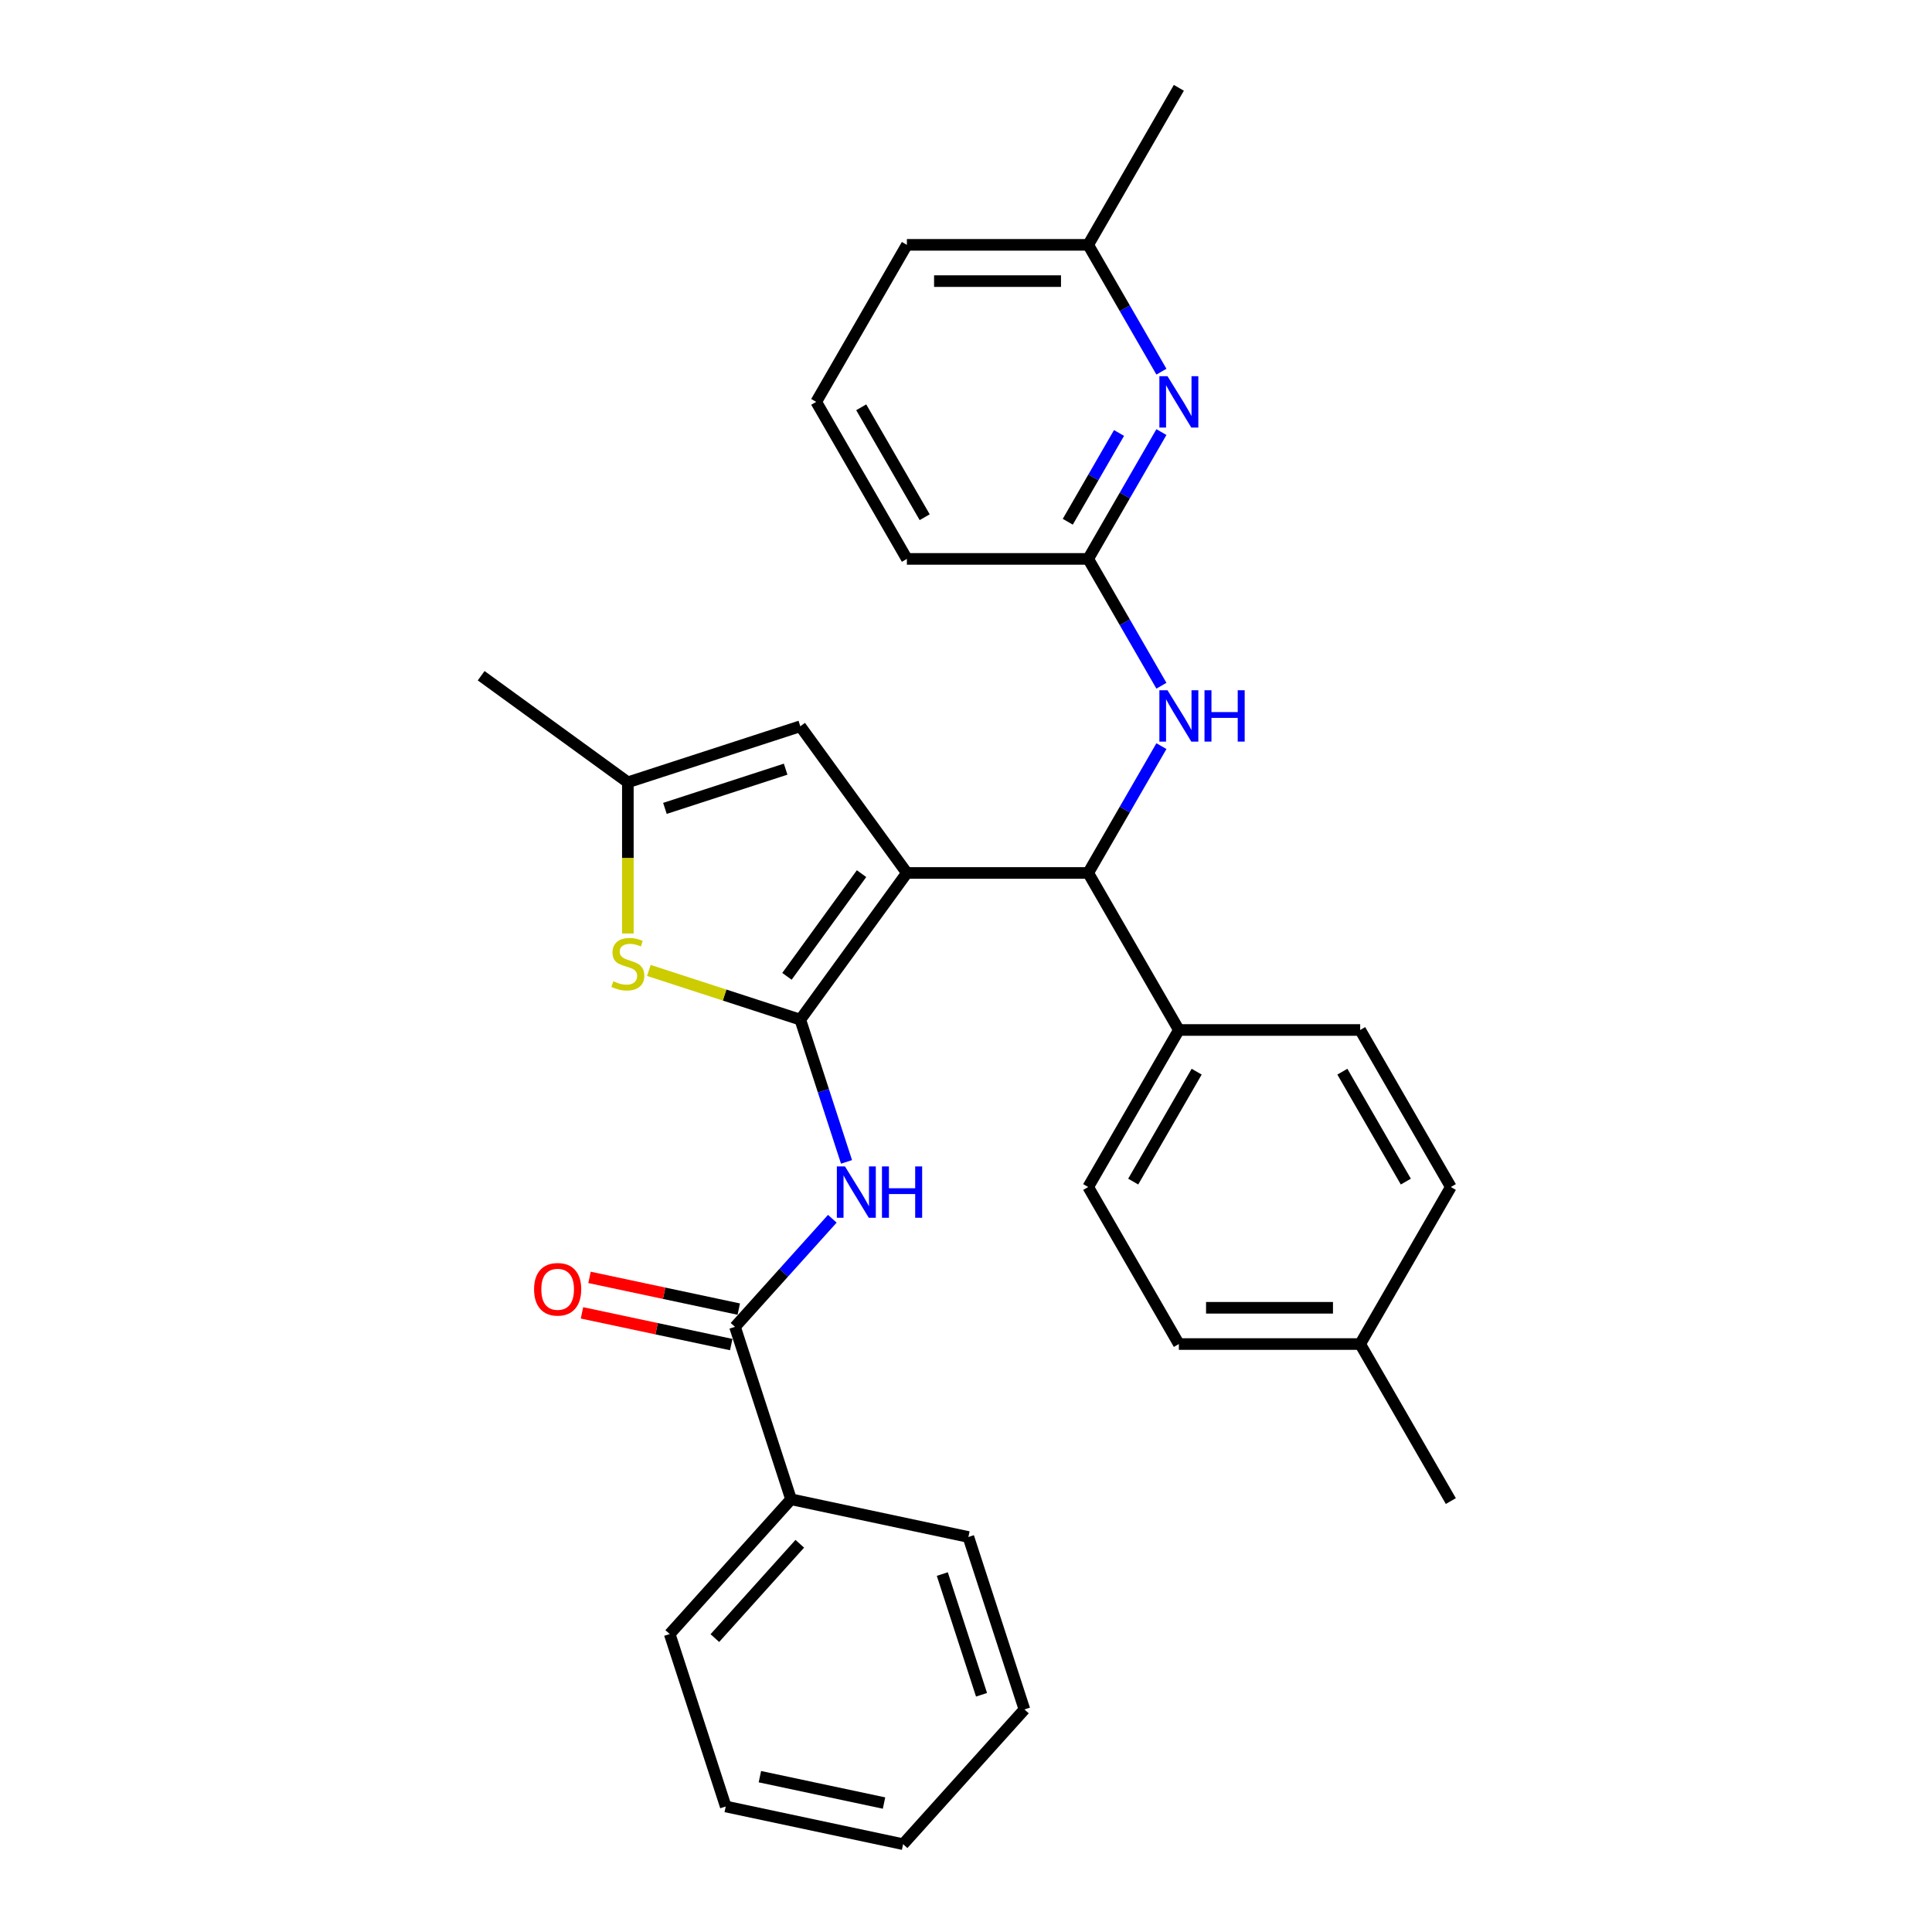 <?xml version='1.0' encoding='iso-8859-1'?>
<svg version='1.1' baseProfile='full'
              xmlns='http://www.w3.org/2000/svg'
                      xmlns:rdkit='http://www.rdkit.org/xml'
                      xmlns:xlink='http://www.w3.org/1999/xlink'
                  xml:space='preserve'
width='1000px' height='1000px' viewBox='0 0 1000 1000'>
<!-- END OF HEADER -->
<rect style='opacity:1.0;fill:#FFFFFF;stroke:none' width='1000' height='1000' x='0' y='0'> </rect>
<path class='bond-0' d='M 469.398,451.842 L 414.234,527.769' style='fill:none;fill-rule:evenodd;stroke:#000000;stroke-width:6px;stroke-linecap:butt;stroke-linejoin:miter;stroke-opacity:1' />
<path class='bond-0' d='M 445.938,452.198 L 407.323,505.347' style='fill:none;fill-rule:evenodd;stroke:#000000;stroke-width:6px;stroke-linecap:butt;stroke-linejoin:miter;stroke-opacity:1' />
<path class='bond-3' d='M 469.398,451.842 L 563.249,451.842' style='fill:none;fill-rule:evenodd;stroke:#000000;stroke-width:6px;stroke-linecap:butt;stroke-linejoin:miter;stroke-opacity:1' />
<path class='bond-4' d='M 469.398,451.842 L 414.234,375.915' style='fill:none;fill-rule:evenodd;stroke:#000000;stroke-width:6px;stroke-linecap:butt;stroke-linejoin:miter;stroke-opacity:1' />
<path class='bond-1' d='M 414.234,527.769 L 426.194,564.58' style='fill:none;fill-rule:evenodd;stroke:#000000;stroke-width:6px;stroke-linecap:butt;stroke-linejoin:miter;stroke-opacity:1' />
<path class='bond-1' d='M 426.194,564.58 L 438.155,601.391' style='fill:none;fill-rule:evenodd;stroke:#0000FF;stroke-width:6px;stroke-linecap:butt;stroke-linejoin:miter;stroke-opacity:1' />
<path class='bond-2' d='M 414.234,527.769 L 375.039,515.034' style='fill:none;fill-rule:evenodd;stroke:#000000;stroke-width:6px;stroke-linecap:butt;stroke-linejoin:miter;stroke-opacity:1' />
<path class='bond-2' d='M 375.039,515.034 L 335.844,502.299' style='fill:none;fill-rule:evenodd;stroke:#CCCC00;stroke-width:6px;stroke-linecap:butt;stroke-linejoin:miter;stroke-opacity:1' />
<path class='bond-5' d='M 430.809,630.827 L 405.623,658.8' style='fill:none;fill-rule:evenodd;stroke:#0000FF;stroke-width:6px;stroke-linecap:butt;stroke-linejoin:miter;stroke-opacity:1' />
<path class='bond-5' d='M 405.623,658.8 L 380.436,686.772' style='fill:none;fill-rule:evenodd;stroke:#000000;stroke-width:6px;stroke-linecap:butt;stroke-linejoin:miter;stroke-opacity:1' />
<path class='bond-30' d='M 324.976,483.17 L 324.976,444.043' style='fill:none;fill-rule:evenodd;stroke:#CCCC00;stroke-width:6px;stroke-linecap:butt;stroke-linejoin:miter;stroke-opacity:1' />
<path class='bond-30' d='M 324.976,444.043 L 324.976,404.917' style='fill:none;fill-rule:evenodd;stroke:#000000;stroke-width:6px;stroke-linecap:butt;stroke-linejoin:miter;stroke-opacity:1' />
<path class='bond-7' d='M 563.249,451.842 L 582.198,419.021' style='fill:none;fill-rule:evenodd;stroke:#000000;stroke-width:6px;stroke-linecap:butt;stroke-linejoin:miter;stroke-opacity:1' />
<path class='bond-7' d='M 582.198,419.021 L 601.147,386.2' style='fill:none;fill-rule:evenodd;stroke:#0000FF;stroke-width:6px;stroke-linecap:butt;stroke-linejoin:miter;stroke-opacity:1' />
<path class='bond-10' d='M 563.249,451.842 L 610.175,533.12' style='fill:none;fill-rule:evenodd;stroke:#000000;stroke-width:6px;stroke-linecap:butt;stroke-linejoin:miter;stroke-opacity:1' />
<path class='bond-6' d='M 414.234,375.915 L 324.976,404.917' style='fill:none;fill-rule:evenodd;stroke:#000000;stroke-width:6px;stroke-linecap:butt;stroke-linejoin:miter;stroke-opacity:1' />
<path class='bond-6' d='M 406.645,398.117 L 344.165,418.418' style='fill:none;fill-rule:evenodd;stroke:#000000;stroke-width:6px;stroke-linecap:butt;stroke-linejoin:miter;stroke-opacity:1' />
<path class='bond-11' d='M 382.388,677.592 L 343.761,669.382' style='fill:none;fill-rule:evenodd;stroke:#000000;stroke-width:6px;stroke-linecap:butt;stroke-linejoin:miter;stroke-opacity:1' />
<path class='bond-11' d='M 343.761,669.382 L 305.134,661.171' style='fill:none;fill-rule:evenodd;stroke:#FF0000;stroke-width:6px;stroke-linecap:butt;stroke-linejoin:miter;stroke-opacity:1' />
<path class='bond-11' d='M 378.485,695.952 L 339.858,687.742' style='fill:none;fill-rule:evenodd;stroke:#000000;stroke-width:6px;stroke-linecap:butt;stroke-linejoin:miter;stroke-opacity:1' />
<path class='bond-11' d='M 339.858,687.742 L 301.232,679.531' style='fill:none;fill-rule:evenodd;stroke:#FF0000;stroke-width:6px;stroke-linecap:butt;stroke-linejoin:miter;stroke-opacity:1' />
<path class='bond-12' d='M 380.436,686.772 L 409.438,776.03' style='fill:none;fill-rule:evenodd;stroke:#000000;stroke-width:6px;stroke-linecap:butt;stroke-linejoin:miter;stroke-opacity:1' />
<path class='bond-20' d='M 324.976,404.917 L 249.049,349.752' style='fill:none;fill-rule:evenodd;stroke:#000000;stroke-width:6px;stroke-linecap:butt;stroke-linejoin:miter;stroke-opacity:1' />
<path class='bond-9' d='M 601.147,354.929 L 582.198,322.108' style='fill:none;fill-rule:evenodd;stroke:#0000FF;stroke-width:6px;stroke-linecap:butt;stroke-linejoin:miter;stroke-opacity:1' />
<path class='bond-9' d='M 582.198,322.108 L 563.249,289.287' style='fill:none;fill-rule:evenodd;stroke:#000000;stroke-width:6px;stroke-linecap:butt;stroke-linejoin:miter;stroke-opacity:1' />
<path class='bond-8' d='M 601.147,223.645 L 582.198,256.466' style='fill:none;fill-rule:evenodd;stroke:#0000FF;stroke-width:6px;stroke-linecap:butt;stroke-linejoin:miter;stroke-opacity:1' />
<path class='bond-8' d='M 582.198,256.466 L 563.249,289.287' style='fill:none;fill-rule:evenodd;stroke:#000000;stroke-width:6px;stroke-linecap:butt;stroke-linejoin:miter;stroke-opacity:1' />
<path class='bond-8' d='M 579.207,224.106 L 565.943,247.081' style='fill:none;fill-rule:evenodd;stroke:#0000FF;stroke-width:6px;stroke-linecap:butt;stroke-linejoin:miter;stroke-opacity:1' />
<path class='bond-8' d='M 565.943,247.081 L 552.678,270.056' style='fill:none;fill-rule:evenodd;stroke:#000000;stroke-width:6px;stroke-linecap:butt;stroke-linejoin:miter;stroke-opacity:1' />
<path class='bond-15' d='M 601.147,192.374 L 582.198,159.553' style='fill:none;fill-rule:evenodd;stroke:#0000FF;stroke-width:6px;stroke-linecap:butt;stroke-linejoin:miter;stroke-opacity:1' />
<path class='bond-15' d='M 582.198,159.553 L 563.249,126.732' style='fill:none;fill-rule:evenodd;stroke:#000000;stroke-width:6px;stroke-linecap:butt;stroke-linejoin:miter;stroke-opacity:1' />
<path class='bond-19' d='M 563.249,289.287 L 469.398,289.287' style='fill:none;fill-rule:evenodd;stroke:#000000;stroke-width:6px;stroke-linecap:butt;stroke-linejoin:miter;stroke-opacity:1' />
<path class='bond-13' d='M 610.175,533.12 L 563.249,614.397' style='fill:none;fill-rule:evenodd;stroke:#000000;stroke-width:6px;stroke-linecap:butt;stroke-linejoin:miter;stroke-opacity:1' />
<path class='bond-13' d='M 619.391,554.696 L 586.543,611.591' style='fill:none;fill-rule:evenodd;stroke:#000000;stroke-width:6px;stroke-linecap:butt;stroke-linejoin:miter;stroke-opacity:1' />
<path class='bond-14' d='M 610.175,533.12 L 704.026,533.12' style='fill:none;fill-rule:evenodd;stroke:#000000;stroke-width:6px;stroke-linecap:butt;stroke-linejoin:miter;stroke-opacity:1' />
<path class='bond-22' d='M 409.438,776.03 L 346.639,845.775' style='fill:none;fill-rule:evenodd;stroke:#000000;stroke-width:6px;stroke-linecap:butt;stroke-linejoin:miter;stroke-opacity:1' />
<path class='bond-22' d='M 413.967,799.051 L 370.008,847.873' style='fill:none;fill-rule:evenodd;stroke:#000000;stroke-width:6px;stroke-linecap:butt;stroke-linejoin:miter;stroke-opacity:1' />
<path class='bond-23' d='M 409.438,776.03 L 501.238,795.543' style='fill:none;fill-rule:evenodd;stroke:#000000;stroke-width:6px;stroke-linecap:butt;stroke-linejoin:miter;stroke-opacity:1' />
<path class='bond-16' d='M 563.249,614.397 L 610.175,695.675' style='fill:none;fill-rule:evenodd;stroke:#000000;stroke-width:6px;stroke-linecap:butt;stroke-linejoin:miter;stroke-opacity:1' />
<path class='bond-17' d='M 704.026,533.12 L 750.951,614.397' style='fill:none;fill-rule:evenodd;stroke:#000000;stroke-width:6px;stroke-linecap:butt;stroke-linejoin:miter;stroke-opacity:1' />
<path class='bond-17' d='M 694.809,554.696 L 727.657,611.591' style='fill:none;fill-rule:evenodd;stroke:#000000;stroke-width:6px;stroke-linecap:butt;stroke-linejoin:miter;stroke-opacity:1' />
<path class='bond-25' d='M 563.249,126.732 L 610.175,45.455' style='fill:none;fill-rule:evenodd;stroke:#000000;stroke-width:6px;stroke-linecap:butt;stroke-linejoin:miter;stroke-opacity:1' />
<path class='bond-32' d='M 563.249,126.732 L 469.398,126.732' style='fill:none;fill-rule:evenodd;stroke:#000000;stroke-width:6px;stroke-linecap:butt;stroke-linejoin:miter;stroke-opacity:1' />
<path class='bond-32' d='M 549.171,145.502 L 483.476,145.502' style='fill:none;fill-rule:evenodd;stroke:#000000;stroke-width:6px;stroke-linecap:butt;stroke-linejoin:miter;stroke-opacity:1' />
<path class='bond-31' d='M 610.175,695.675 L 704.026,695.675' style='fill:none;fill-rule:evenodd;stroke:#000000;stroke-width:6px;stroke-linecap:butt;stroke-linejoin:miter;stroke-opacity:1' />
<path class='bond-31' d='M 624.252,676.904 L 689.948,676.904' style='fill:none;fill-rule:evenodd;stroke:#000000;stroke-width:6px;stroke-linecap:butt;stroke-linejoin:miter;stroke-opacity:1' />
<path class='bond-18' d='M 750.951,614.397 L 704.026,695.675' style='fill:none;fill-rule:evenodd;stroke:#000000;stroke-width:6px;stroke-linecap:butt;stroke-linejoin:miter;stroke-opacity:1' />
<path class='bond-26' d='M 704.026,695.675 L 750.951,776.952' style='fill:none;fill-rule:evenodd;stroke:#000000;stroke-width:6px;stroke-linecap:butt;stroke-linejoin:miter;stroke-opacity:1' />
<path class='bond-21' d='M 469.398,289.287 L 422.472,208.01' style='fill:none;fill-rule:evenodd;stroke:#000000;stroke-width:6px;stroke-linecap:butt;stroke-linejoin:miter;stroke-opacity:1' />
<path class='bond-21' d='M 478.615,267.71 L 445.767,210.816' style='fill:none;fill-rule:evenodd;stroke:#000000;stroke-width:6px;stroke-linecap:butt;stroke-linejoin:miter;stroke-opacity:1' />
<path class='bond-24' d='M 422.472,208.01 L 469.398,126.732' style='fill:none;fill-rule:evenodd;stroke:#000000;stroke-width:6px;stroke-linecap:butt;stroke-linejoin:miter;stroke-opacity:1' />
<path class='bond-28' d='M 346.639,845.775 L 375.641,935.033' style='fill:none;fill-rule:evenodd;stroke:#000000;stroke-width:6px;stroke-linecap:butt;stroke-linejoin:miter;stroke-opacity:1' />
<path class='bond-27' d='M 501.238,795.543 L 530.24,884.8' style='fill:none;fill-rule:evenodd;stroke:#000000;stroke-width:6px;stroke-linecap:butt;stroke-linejoin:miter;stroke-opacity:1' />
<path class='bond-27' d='M 487.737,814.732 L 508.038,877.212' style='fill:none;fill-rule:evenodd;stroke:#000000;stroke-width:6px;stroke-linecap:butt;stroke-linejoin:miter;stroke-opacity:1' />
<path class='bond-29' d='M 530.24,884.8 L 467.441,954.545' style='fill:none;fill-rule:evenodd;stroke:#000000;stroke-width:6px;stroke-linecap:butt;stroke-linejoin:miter;stroke-opacity:1' />
<path class='bond-33' d='M 375.641,935.033 L 467.441,954.545' style='fill:none;fill-rule:evenodd;stroke:#000000;stroke-width:6px;stroke-linecap:butt;stroke-linejoin:miter;stroke-opacity:1' />
<path class='bond-33' d='M 393.314,919.6 L 457.574,933.258' style='fill:none;fill-rule:evenodd;stroke:#000000;stroke-width:6px;stroke-linecap:butt;stroke-linejoin:miter;stroke-opacity:1' />
<path  class='atom-2' d='M 437.36 603.738
L 446.069 617.815
Q 446.933 619.204, 448.322 621.72
Q 449.711 624.235, 449.786 624.385
L 449.786 603.738
L 453.315 603.738
L 453.315 630.316
L 449.673 630.316
L 440.326 614.925
Q 439.237 613.123, 438.073 611.058
Q 436.947 608.993, 436.609 608.355
L 436.609 630.316
L 433.156 630.316
L 433.156 603.738
L 437.36 603.738
' fill='#0000FF'/>
<path  class='atom-2' d='M 456.506 603.738
L 460.11 603.738
L 460.11 615.037
L 473.699 615.037
L 473.699 603.738
L 477.303 603.738
L 477.303 630.316
L 473.699 630.316
L 473.699 618.041
L 460.11 618.041
L 460.11 630.316
L 456.506 630.316
L 456.506 603.738
' fill='#0000FF'/>
<path  class='atom-3' d='M 317.468 507.89
Q 317.768 508.003, 319.007 508.528
Q 320.246 509.054, 321.597 509.392
Q 322.986 509.692, 324.338 509.692
Q 326.853 509.692, 328.317 508.491
Q 329.781 507.252, 329.781 505.112
Q 329.781 503.648, 329.03 502.747
Q 328.317 501.846, 327.191 501.358
Q 326.064 500.87, 324.187 500.307
Q 321.822 499.594, 320.396 498.918
Q 319.007 498.242, 317.993 496.816
Q 317.017 495.389, 317.017 492.986
Q 317.017 489.645, 319.27 487.581
Q 321.56 485.516, 326.064 485.516
Q 329.143 485.516, 332.634 486.98
L 331.771 489.871
Q 328.58 488.557, 326.177 488.557
Q 323.587 488.557, 322.16 489.645
Q 320.734 490.696, 320.771 492.536
Q 320.771 493.963, 321.484 494.826
Q 322.235 495.689, 323.286 496.177
Q 324.375 496.665, 326.177 497.229
Q 328.58 497.979, 330.006 498.73
Q 331.433 499.481, 332.446 501.02
Q 333.497 502.522, 333.497 505.112
Q 333.497 508.791, 331.02 510.781
Q 328.58 512.733, 324.488 512.733
Q 322.123 512.733, 320.321 512.207
Q 318.556 511.719, 316.454 510.856
L 317.468 507.89
' fill='#CCCC00'/>
<path  class='atom-8' d='M 604.3 357.275
L 613.009 371.353
Q 613.872 372.742, 615.261 375.257
Q 616.65 377.772, 616.725 377.923
L 616.725 357.275
L 620.254 357.275
L 620.254 383.854
L 616.613 383.854
L 607.265 368.462
Q 606.177 366.66, 605.013 364.596
Q 603.887 362.531, 603.549 361.893
L 603.549 383.854
L 600.095 383.854
L 600.095 357.275
L 604.3 357.275
' fill='#0000FF'/>
<path  class='atom-8' d='M 623.445 357.275
L 627.049 357.275
L 627.049 368.575
L 640.639 368.575
L 640.639 357.275
L 644.243 357.275
L 644.243 383.854
L 640.639 383.854
L 640.639 371.578
L 627.049 371.578
L 627.049 383.854
L 623.445 383.854
L 623.445 357.275
' fill='#0000FF'/>
<path  class='atom-9' d='M 604.3 194.72
L 613.009 208.798
Q 613.872 210.187, 615.261 212.702
Q 616.65 215.217, 616.725 215.368
L 616.725 194.72
L 620.254 194.72
L 620.254 221.299
L 616.613 221.299
L 607.265 205.907
Q 606.177 204.105, 605.013 202.041
Q 603.887 199.976, 603.549 199.338
L 603.549 221.299
L 600.095 221.299
L 600.095 194.72
L 604.3 194.72
' fill='#0000FF'/>
<path  class='atom-12' d='M 276.435 667.334
Q 276.435 660.953, 279.589 657.386
Q 282.742 653.82, 288.636 653.82
Q 294.53 653.82, 297.683 657.386
Q 300.837 660.953, 300.837 667.334
Q 300.837 673.791, 297.646 677.47
Q 294.455 681.112, 288.636 681.112
Q 282.78 681.112, 279.589 677.47
Q 276.435 673.829, 276.435 667.334
M 288.636 678.109
Q 292.691 678.109, 294.868 675.406
Q 297.083 672.665, 297.083 667.334
Q 297.083 662.116, 294.868 659.488
Q 292.691 656.823, 288.636 656.823
Q 284.582 656.823, 282.367 659.451
Q 280.19 662.079, 280.19 667.334
Q 280.19 672.703, 282.367 675.406
Q 284.582 678.109, 288.636 678.109
' fill='#FF0000'/>
</svg>
